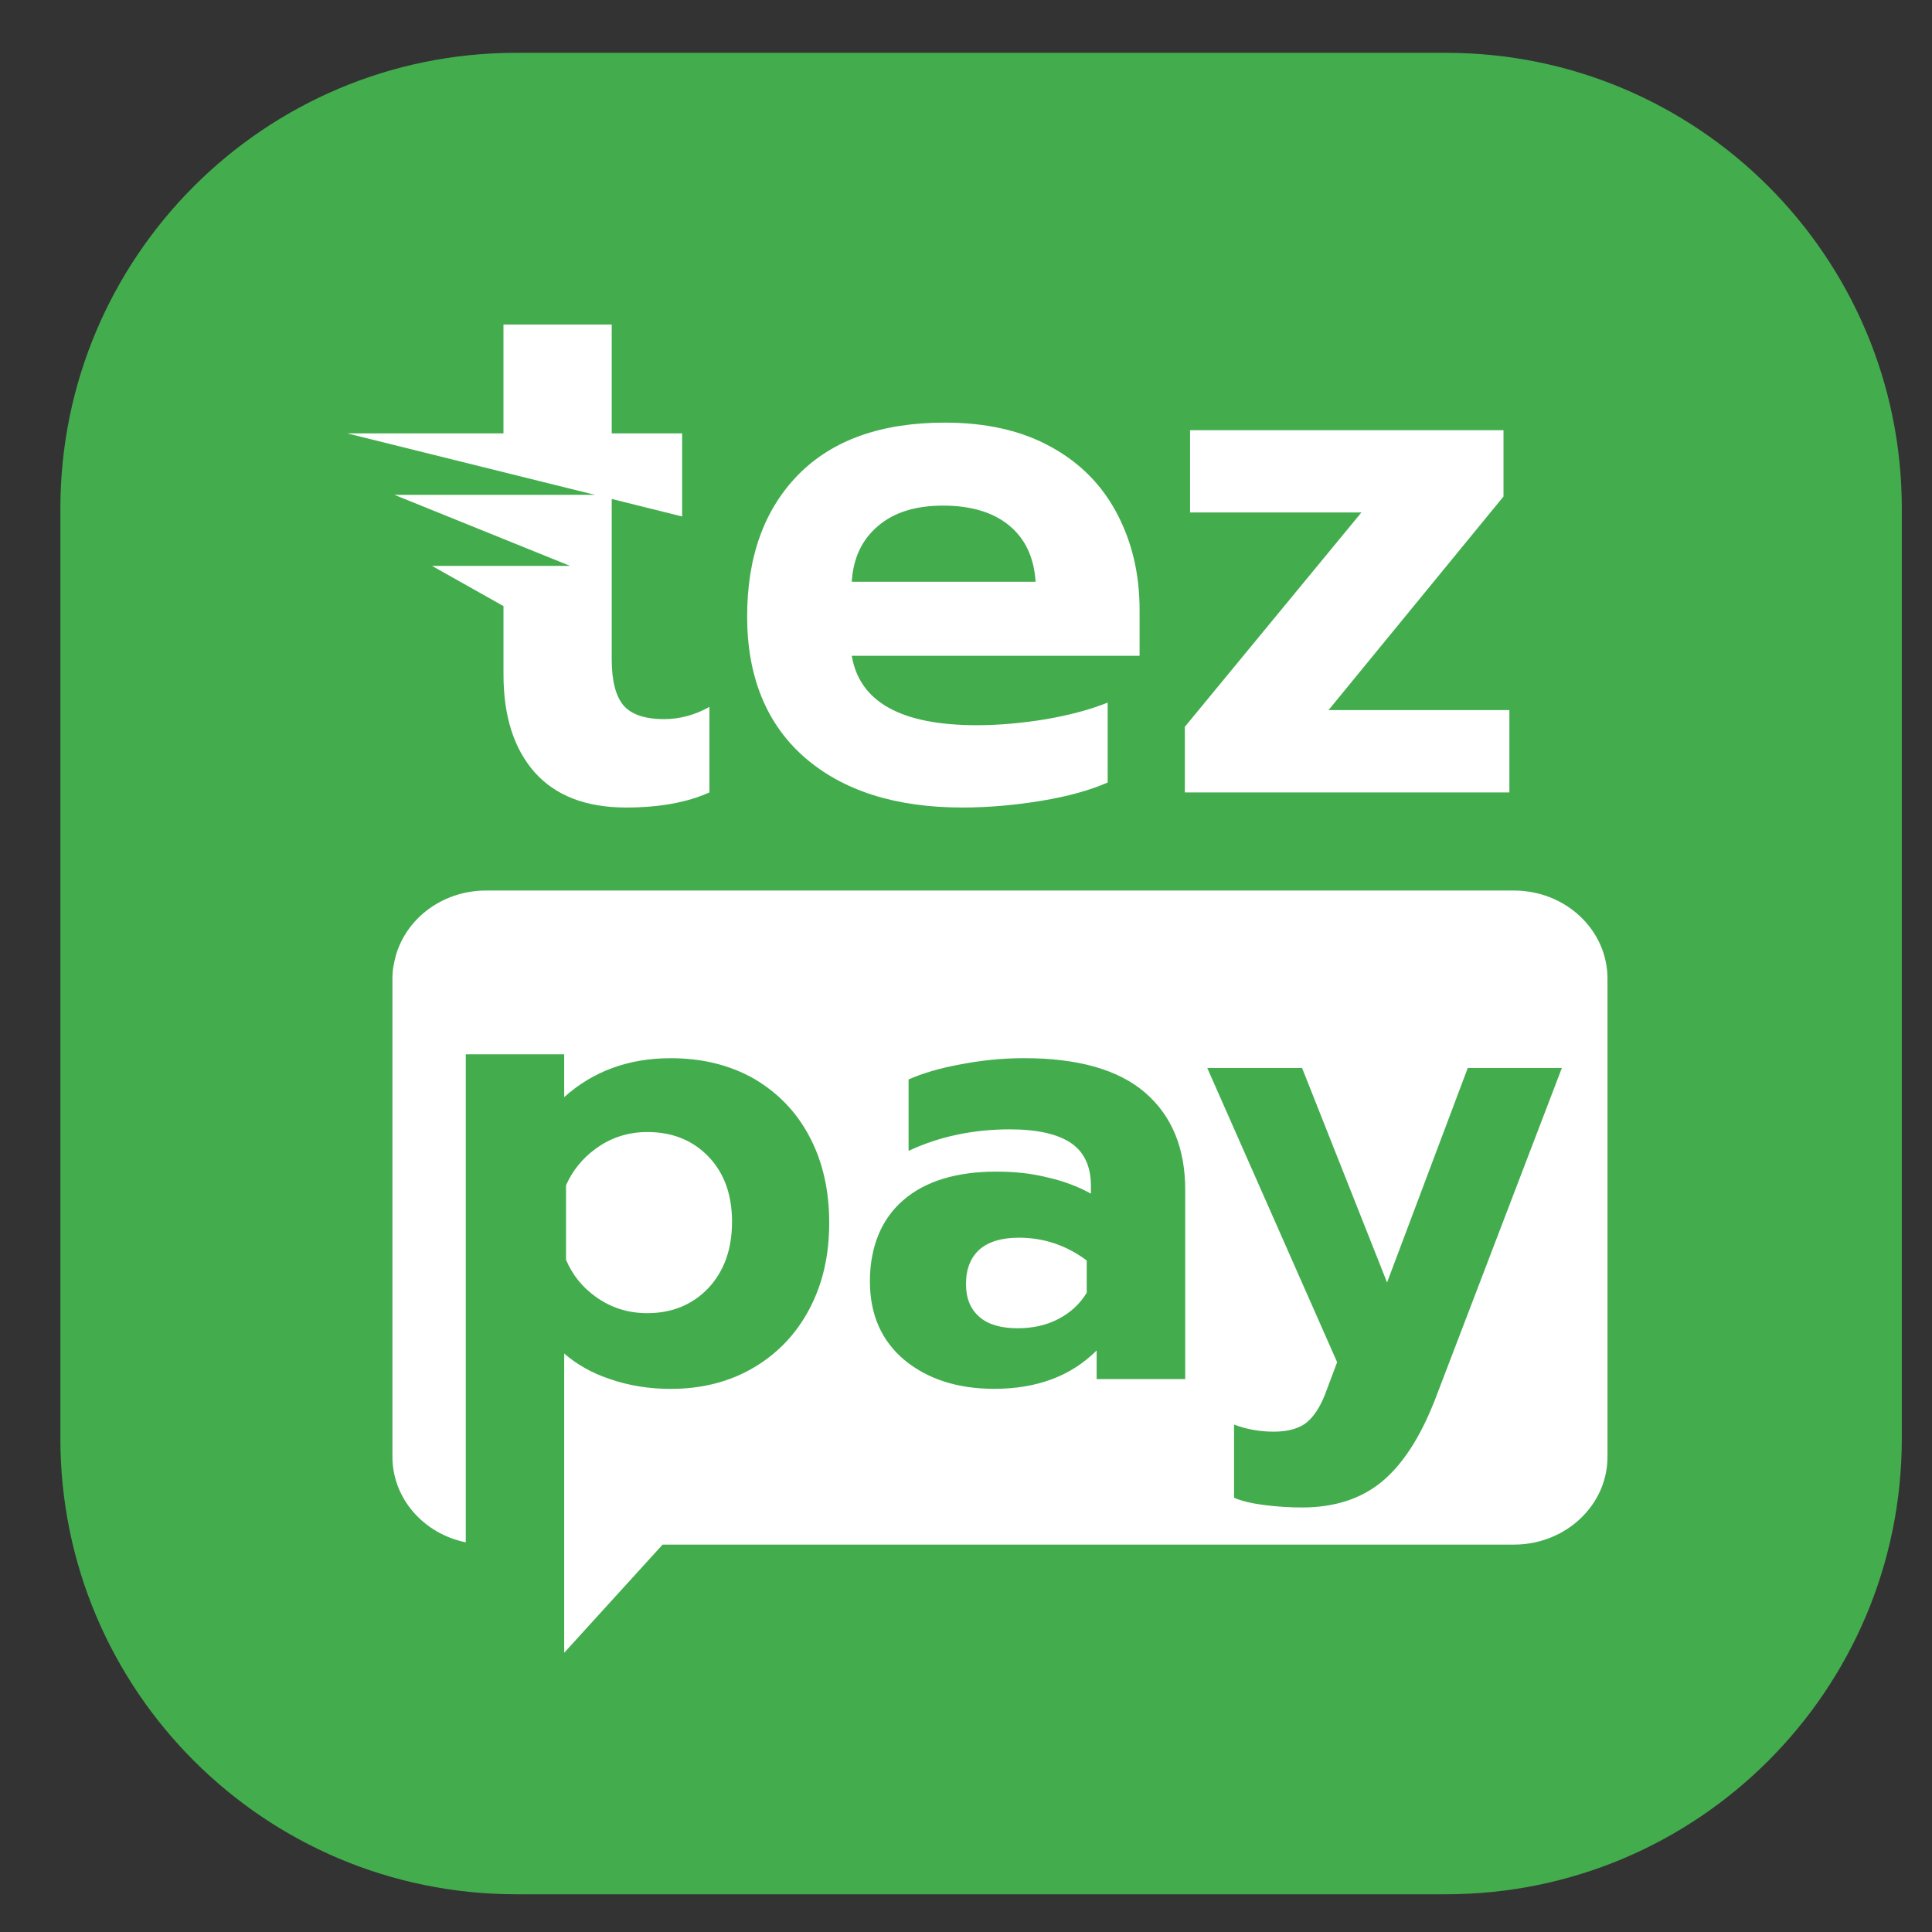<svg width="256" height="256" viewBox="0 0 256 256" fill="none" xmlns="http://www.w3.org/2000/svg">
<rect x="0" y="0" width="256" height="256" fill="#333333" stroke="none"/>
<g clip-path="url(#clip0_21_888)">
<path d="M191.609 7H68.391C35.038 7 8 34.038 8 67.391V190.609C8 223.962 35.038 251 68.391 251H191.609C224.962 251 252 223.962 252 190.609V67.391C252 34.038 224.962 7 191.609 7Z" fill="#43AD4E"/>
<path d="M151 80.787C151 76.064 149.994 71.814 148.005 68.042C146.015 64.27 143.11 61.317 139.243 59.205C135.401 57.071 130.709 56 125.196 56C116.777 56 110.323 58.296 105.794 62.883C101.265 67.496 99 73.764 99 81.692C99 89.62 101.54 95.914 106.597 100.343C111.677 104.773 118.655 107 127.507 107C131.031 107 134.555 106.68 138.1 106.091C141.624 105.502 144.507 104.683 146.772 103.684V93.098C144.46 94.028 141.714 94.758 138.581 95.3C135.423 95.82 132.38 96.093 129.428 96.093C119.407 96.093 113.894 93.025 112.863 86.894H151V80.783V80.787ZM112.863 77.084C113.047 73.973 114.212 71.494 116.339 69.702C118.445 67.884 121.328 66.996 124.985 66.996C128.642 66.996 131.641 67.884 133.747 69.655C135.874 71.404 137.017 73.905 137.223 77.084H112.858H112.863Z" fill="white"/>
<path d="M176.033 94.094L199.22 65.789V57H157.69V67.906H180.393L157 96.3V105H200V94.094H176.033Z" fill="white"/>
<path d="M94 93.671V105C91.064 106.321 87.403 107 82.957 107C77.649 107 73.606 105.432 70.849 102.338C68.091 99.222 66.716 94.897 66.716 89.368V80.312L57.251 74.987H75.545L66.712 71.415L52.258 65.568H78.82L66.712 62.564L46 57.423H66.712V43H81.056V57.423H90.385V68.436L81.056 66.115V87.368C81.056 90.167 81.574 92.192 82.571 93.419C83.589 94.645 85.396 95.286 87.993 95.286C90.093 95.286 92.082 94.739 94 93.671Z" fill="white"/>
<path d="M77 75V75.5L76 75H77Z" fill="white"/>
<path d="M77 75V75.5L76 75H77Z" fill="white"/>
<path d="M96.996 161.913C96.996 165.535 95.945 168.434 93.874 170.665C91.776 172.871 89.074 174 85.765 174C83.223 174 80.939 173.281 78.915 171.816C77.144 170.543 75.839 168.913 75 166.926V157.048C75.885 155.082 77.19 153.474 78.94 152.206C80.944 150.741 83.227 150 85.769 150C89.078 150 91.781 151.081 93.878 153.26C95.954 155.418 97 158.295 97 161.917L96.996 161.913Z" fill="white"/>
<path d="M200.599 118H64.401C58.237 118 53.138 122.235 52.19 127.767C52.047 128.379 52 129.012 52 129.675V193.023C52 198.576 56.151 203.235 61.72 204.364V139.699H74.759V145.372C78.625 141.911 83.341 140.217 88.866 140.217C93.017 140.217 96.668 141.111 99.845 142.899C103 144.735 105.487 147.254 107.241 150.57C108.996 153.864 109.875 157.676 109.875 162.031C109.875 166.387 108.996 170.151 107.241 173.467C105.487 176.787 102.996 179.375 99.845 181.232C96.668 183.093 93.017 184.034 88.866 184.034C86.043 184.034 83.366 183.611 80.828 182.738C78.478 181.959 76.44 180.808 74.759 179.35V219L76.75 216.81L87.797 204.668H200.599C204.392 204.668 207.806 203.068 210.082 200.527C211.909 198.503 213 195.889 213 193.018V129.671C213 123.224 207.453 118 200.599 118ZM157.047 182.734H145.31V178.943C141.918 182.331 137.414 184.026 131.724 184.026C126.862 184.026 122.905 182.729 119.845 180.214C116.784 177.647 115.267 174.164 115.267 169.766C115.267 165.368 116.716 161.599 119.655 159.058C122.573 156.517 126.698 155.246 132.056 155.246C134.427 155.246 136.703 155.481 138.836 156.025C140.996 156.517 142.914 157.248 144.552 158.168V157.133C144.552 154.566 143.672 152.662 141.918 151.46C140.138 150.258 137.435 149.646 133.81 149.646C128.948 149.646 124.47 150.587 120.392 152.495V143.036C122.172 142.236 124.448 141.552 127.267 141.034C130.065 140.495 132.888 140.212 135.685 140.212C142.871 140.212 148.228 141.744 151.759 144.803C155.289 147.862 157.047 152.17 157.047 157.65V182.734ZM190.095 185.583C188.198 190.43 185.875 194.032 183.125 196.313C180.375 198.597 176.841 199.748 172.526 199.748C170.866 199.748 169.181 199.633 167.453 199.419C165.698 199.183 164.392 198.854 163.517 198.456V188.762C165.108 189.373 166.884 189.703 168.806 189.703C170.728 189.703 172.293 189.254 173.31 188.338C174.332 187.418 175.185 185.959 175.849 184.03L177.177 180.5L159.966 141.509H172.53L183.793 169.933L194.487 141.509H206.957L190.099 185.583H190.095Z" fill="white"/>
<path d="M143.996 167.027V171.294C143.096 172.783 141.833 173.953 140.222 174.781C138.632 175.61 136.837 176 134.837 176C132.653 176 130.946 175.513 129.795 174.511C128.598 173.487 128 172.052 128 170.146C128 168.121 128.623 166.61 129.82 165.538C131.017 164.514 132.766 164 135 164C138.293 164 141.285 165.001 144 167.022L143.996 167.027Z" fill="white"/>
</g>
<defs>
<clipPath id="clip0_21_888">
<rect width="244" height="244" fill="white" transform="translate(8 7)"/>
</clipPath>
</defs>
</svg>
